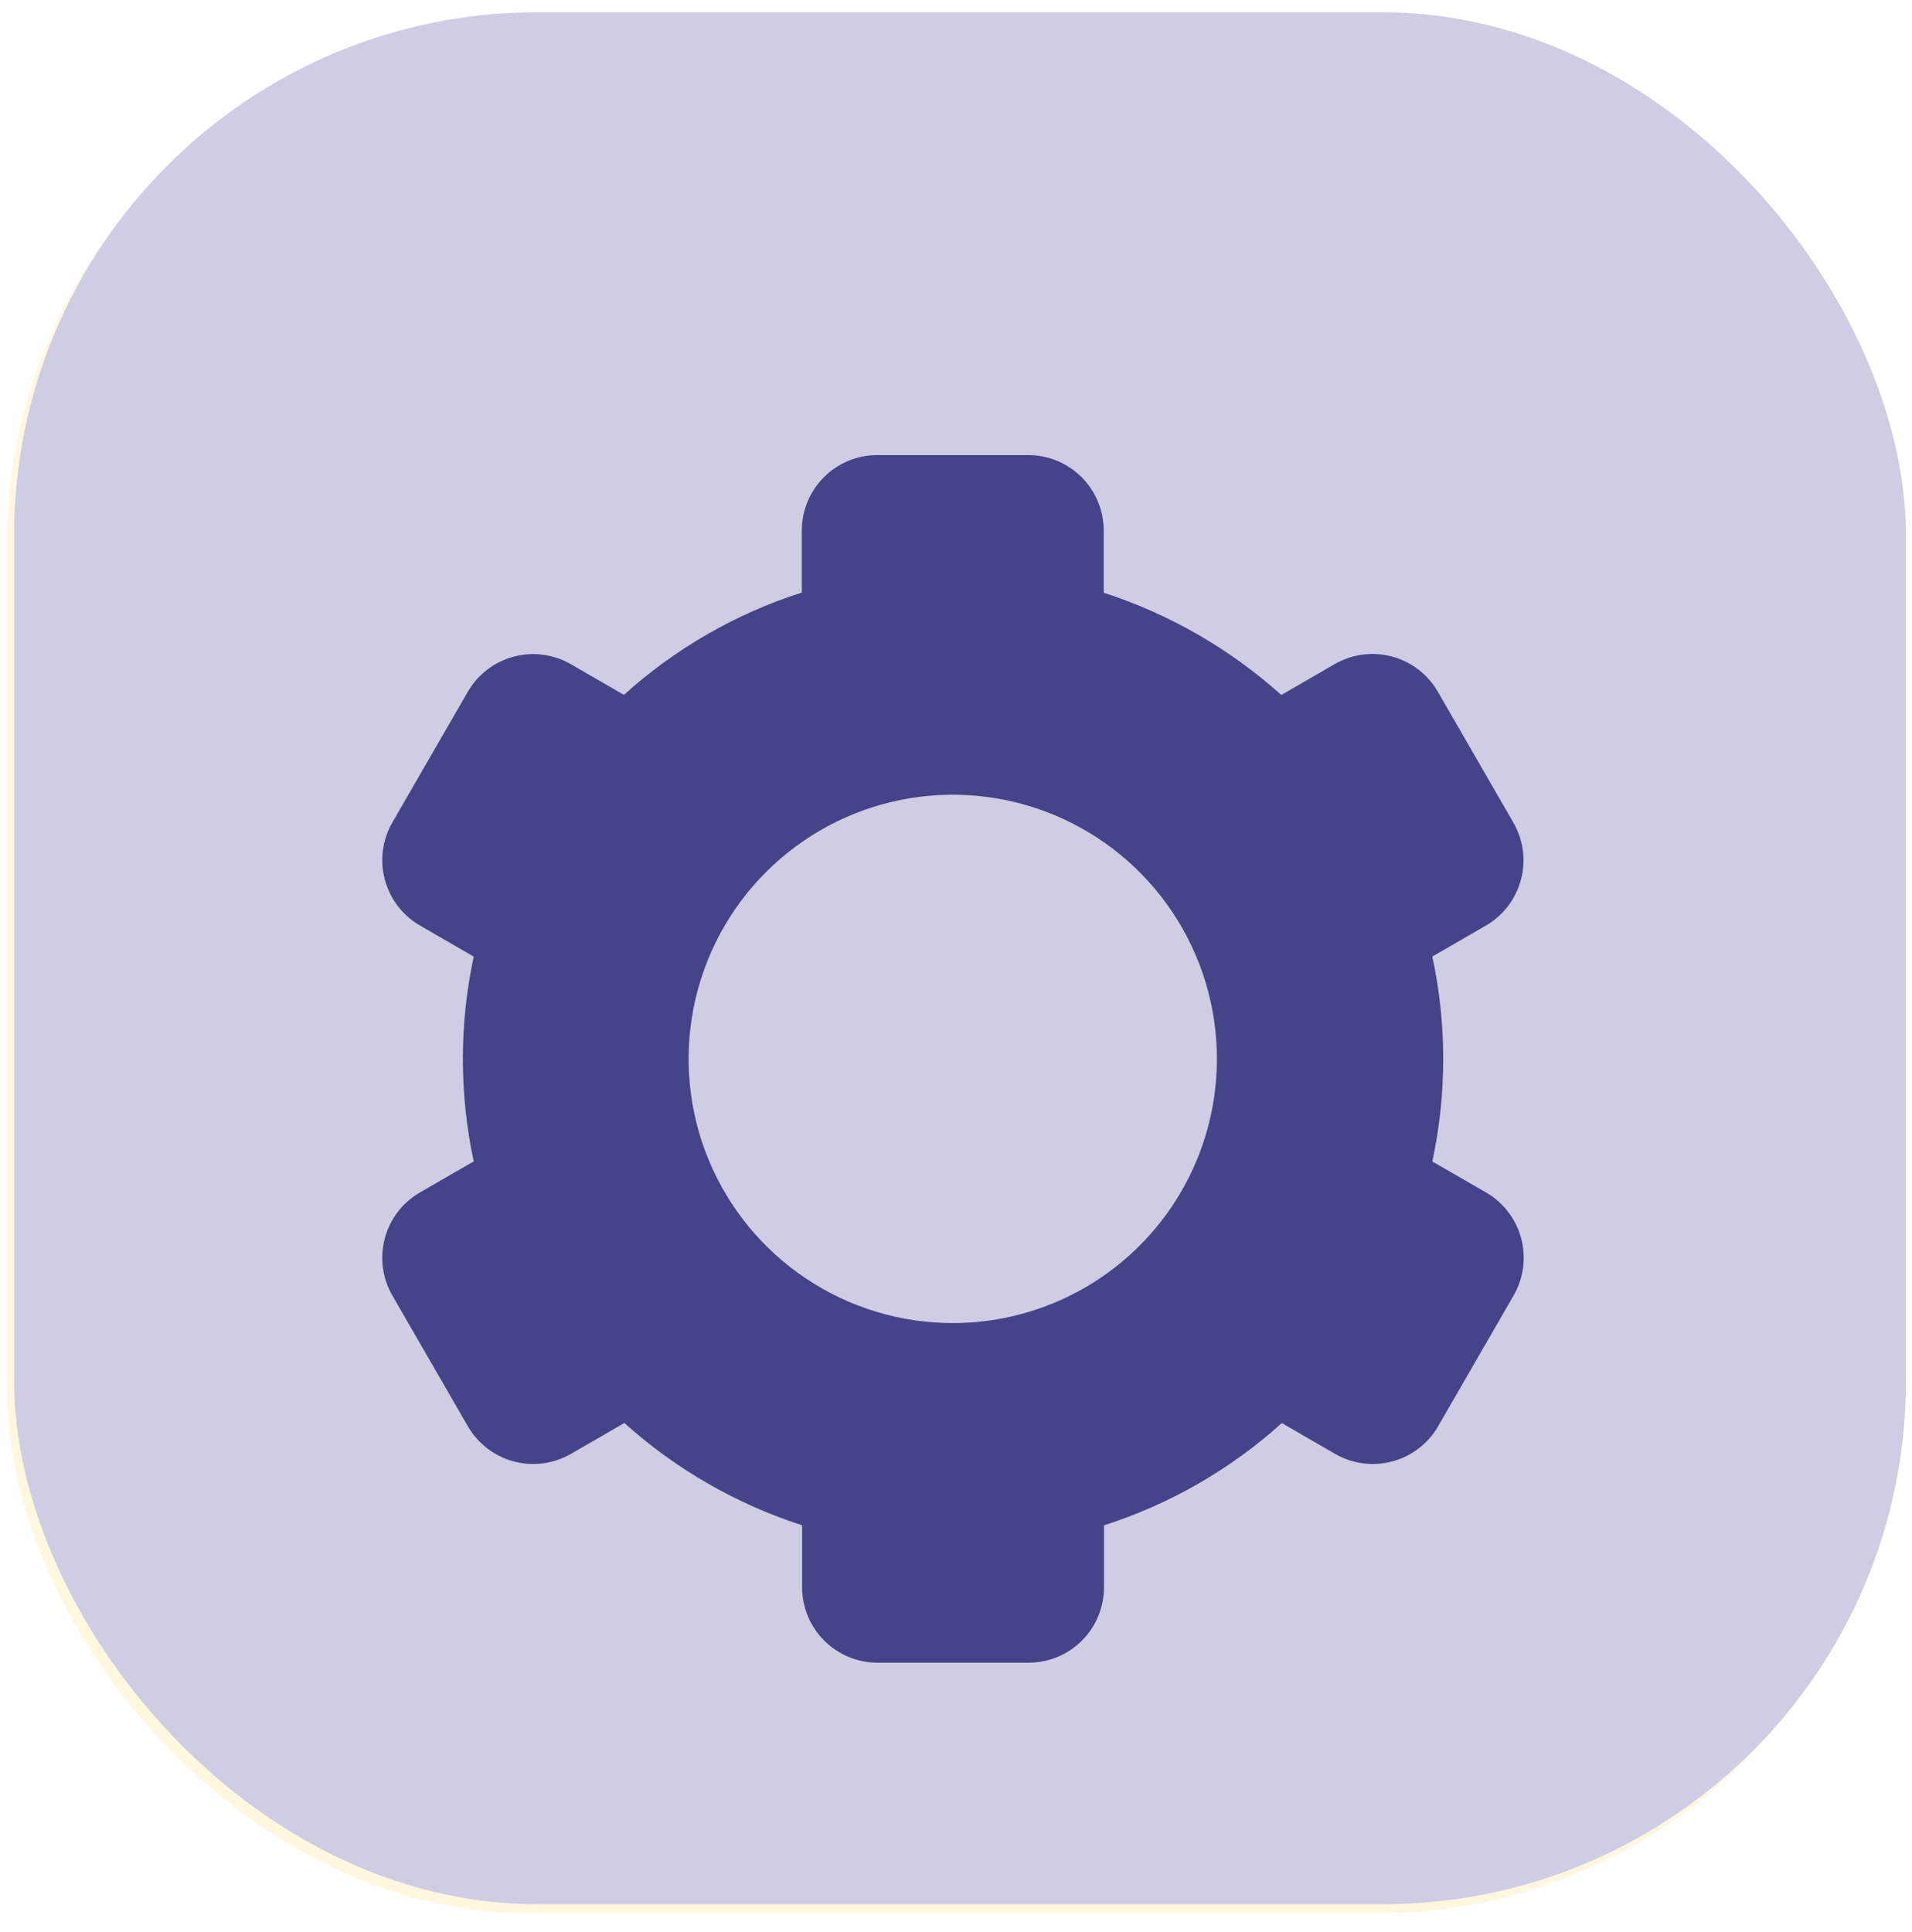 <svg width="95" height="96" viewBox="0 0 95 96" fill="none" xmlns="http://www.w3.org/2000/svg">
<g clip-path="url(#clip0_2120_6514)">
<rect x="0.349" y="1.066" width="94" height="94" rx="26" fill="#FFF7DE"/>
<rect x="0.7" y="0.609" width="94" height="94" rx="26" fill="#CECDE4"/>
<g filter="url(#filter0_d_2120_6514)">
<path d="M75.19 35.861L71.44 29.366C70.943 28.504 70.124 27.876 69.163 27.619C68.203 27.361 67.179 27.496 66.318 27.993L63.663 29.527C61.109 27.235 58.103 25.506 54.839 24.449V21.359C54.839 20.365 54.444 19.411 53.741 18.708C53.038 18.005 52.084 17.609 51.089 17.609H43.589C42.595 17.609 41.641 18.005 40.938 18.708C40.234 19.411 39.839 20.365 39.839 21.359V24.438C36.565 25.486 33.552 27.22 31 29.523L28.353 27.993C27.493 27.501 26.473 27.369 25.516 27.626C24.559 27.883 23.743 28.508 23.245 29.366L19.495 35.861C18.998 36.722 18.863 37.745 19.121 38.706C19.378 39.667 20.007 40.486 20.868 40.983L23.538 42.528C22.818 45.881 22.818 49.349 23.538 52.702L20.868 54.243C20.007 54.74 19.378 55.559 19.121 56.52C18.863 57.481 18.998 58.504 19.495 59.366L23.245 65.861C23.743 66.722 24.562 67.35 25.522 67.608C26.483 67.865 27.507 67.73 28.368 67.233L31.023 65.699C33.576 67.996 36.586 69.727 39.854 70.781V73.859C39.854 74.854 40.249 75.808 40.953 76.511C41.656 77.214 42.61 77.609 43.604 77.609H51.104C52.099 77.609 53.053 77.214 53.756 76.511C54.459 75.808 54.854 74.854 54.854 73.859V70.784C58.126 69.735 61.137 68.003 63.689 65.703L66.333 67.233C67.194 67.73 68.218 67.865 69.178 67.608C70.139 67.35 70.958 66.722 71.455 65.861L75.205 59.366C75.703 58.504 75.837 57.481 75.58 56.52C75.323 55.559 74.694 54.74 73.833 54.243L71.167 52.706C71.889 49.35 71.889 45.88 71.167 42.524L73.833 40.983C74.692 40.483 75.317 39.663 75.572 38.703C75.826 37.742 75.689 36.72 75.19 35.861ZM47.339 60.734C44.743 60.734 42.206 59.965 40.047 58.522C37.889 57.08 36.207 55.03 35.213 52.632C34.22 50.234 33.96 47.595 34.466 45.049C34.973 42.503 36.223 40.164 38.058 38.329C39.894 36.493 42.233 35.243 44.779 34.737C47.325 34.23 49.964 34.49 52.362 35.483C54.76 36.477 56.81 38.159 58.252 40.318C59.694 42.476 60.464 45.014 60.464 47.609C60.464 51.09 59.081 54.429 56.62 56.89C54.158 59.352 50.82 60.734 47.339 60.734Z" fill="#454488"/>
</g>
</g>
<defs>
<filter id="filter0_d_2120_6514" x="12.993" y="16.609" width="68.715" height="72" filterUnits="userSpaceOnUse" color-interpolation-filters="sRGB">
<feFlood flood-opacity="0" result="BackgroundImageFix"/>
<feColorMatrix in="SourceAlpha" type="matrix" values="0 0 0 0 0 0 0 0 0 0 0 0 0 0 0 0 0 0 127 0" result="hardAlpha"/>
<feOffset dy="5"/>
<feGaussianBlur stdDeviation="3"/>
<feColorMatrix type="matrix" values="0 0 0 0 0.271 0 0 0 0 0.267 0 0 0 0 0.533 0 0 0 0.19 0"/>
<feBlend mode="normal" in2="BackgroundImageFix" result="effect1_dropShadow_2120_6514"/>
<feBlend mode="normal" in="SourceGraphic" in2="effect1_dropShadow_2120_6514" result="shape"/>
</filter>
<clipPath id="clip0_2120_6514">
<rect width="95" height="96" fill="white"/>
</clipPath>
</defs>
</svg>
